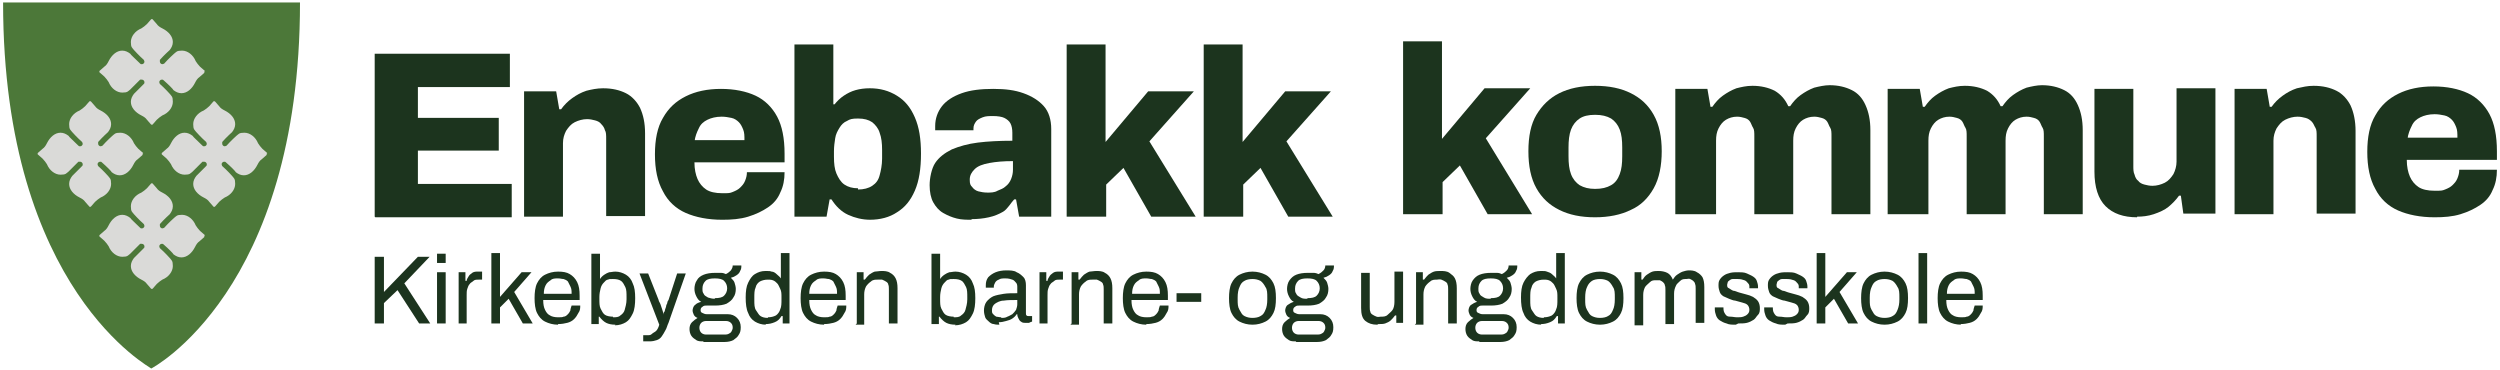 <?xml version="1.0" encoding="UTF-8"?>
<svg id="Layer_2" xmlns="http://www.w3.org/2000/svg" version="1.1" viewBox="0 0 405 60">
  <!-- Generator: Adobe Illustrator 29.3.1, SVG Export Plug-In . SVG Version: 2.1.0 Build 151)  -->
  <defs>
    <style>
      .st0 {
        isolation: isolate;
      }

      .st1 {
        fill: #4c7839;
      }

      .st2 {
        fill: #dadad8;
      }

      .st3 {
        fill: #1c341e;
      }
    </style>
  </defs>
  <g id="Layer_1-2">
    <g>
      <path class="st1" d="M48.6.4c0,46.8-24.1,59.3-24.1,59.3C24.6,59.6.5,47.1.5.4h48.1Z"/>
      <g>
        <g>
          <path class="st2" d="M23.2,24.8l-.8-.7c-.3-.3-.5-.6-.7-.9-.4-1-1.3-1.7-2.2-1.7s-.9.2-1.3.5h0c0,0-.9.8-1.6,1.6h0c0,0-.2.1-.3.1-.2,0-.4-.2-.4-.4s0-.2,0-.3c.7-.8,1.6-1.6,1.6-1.6h0c.3-.4.5-.8.5-1.3,0-.9-.7-1.7-1.7-2.2-.4-.2-.7-.4-.9-.7l-.7-.8s-.2,0-.2,0l-.7.8c-.3.3-.6.5-.9.7-1,.4-1.7,1.3-1.7,2.2s.2.9.5,1.3h0c0,0,.8.9,1.6,1.6,0,0,.1.2.1.3,0,.2-.2.4-.4.4s-.2,0-.3-.1c-.7-.7-1.6-1.5-1.6-1.6h0c-.4-.3-.8-.5-1.3-.5-.9,0-1.7.7-2.2,1.7-.2.4-.4.7-.7.9l-.8.7s0,.2,0,.2l.8.7c.3.3.5.6.7.9.4,1,1.3,1.7,2.2,1.7s.9-.2,1.3-.5h0c0,0,.9-.9,1.6-1.6,0,0,.2,0,.3,0,.2,0,.4.2.4.4s0,.2-.1.3h0c-.7.7-1.5,1.5-1.6,1.6h0c-.3.4-.5.8-.5,1.3,0,.9.7,1.7,1.7,2.2.4.2.7.4.9.7l.7.8s.2,0,.2,0l.7-.8c.3-.3.6-.5.9-.7,1-.4,1.7-1.3,1.7-2.2s-.2-.9-.5-1.3h0c0,0-.8-.9-1.6-1.6,0,0-.1-.2-.1-.3,0-.2.2-.4.4-.4s.2,0,.3.1c.8.7,1.6,1.5,1.6,1.6h0c.4.3.8.5,1.3.5.9,0,1.7-.7,2.2-1.7.2-.4.4-.7.7-.9l.8-.7s0-.2,0-.2h0Z"/>
          <path class="st2" d="M43.3,24.8l-.8-.7c-.3-.3-.5-.6-.7-.9-.4-1-1.3-1.7-2.2-1.7s-.9.2-1.3.5h0c0,0-.9.8-1.6,1.6h0c0,0-.2.1-.3.1-.2,0-.4-.2-.4-.4s0-.2,0-.3c.7-.8,1.6-1.6,1.6-1.6h0c.3-.4.5-.8.5-1.3,0-.9-.7-1.7-1.7-2.2-.4-.2-.7-.4-.9-.7l-.7-.8s-.2,0-.2,0l-.7.8c-.3.3-.6.5-.9.7-1,.4-1.7,1.3-1.7,2.2s.2.9.5,1.3h0c0,0,.8.9,1.6,1.6,0,0,.1.2.1.3,0,.2-.2.4-.4.4s-.2,0-.3-.1c-.7-.7-1.6-1.5-1.6-1.6h0c-.4-.3-.8-.5-1.3-.5-.9,0-1.7.7-2.2,1.7-.2.4-.4.7-.7.9l-.8.7s0,.2,0,.2l.8.7c.3.3.5.6.7.9.4,1,1.3,1.7,2.2,1.7s.9-.2,1.3-.5h0c0,0,.9-.9,1.6-1.6,0,0,.2,0,.3,0,.2,0,.4.2.4.4s0,.2-.1.3h0c-.7.7-1.5,1.5-1.6,1.6h0c-.3.4-.5.8-.5,1.3,0,.9.7,1.7,1.7,2.2.4.2.7.4.9.7l.7.8s.2,0,.2,0l.7-.8c.3-.3.6-.5.9-.7,1-.4,1.7-1.3,1.7-2.2s-.2-.9-.5-1.3h0c0,0-.8-.9-1.6-1.6,0,0-.1-.2-.1-.3,0-.2.2-.4.4-.4s.2,0,.3.1c.8.7,1.6,1.5,1.6,1.6h0c.4.3.8.5,1.3.5.9,0,1.7-.7,2.2-1.7.2-.4.4-.7.7-.9l.8-.7s0-.2,0-.2h0Z"/>
        </g>
        <g>
          <path class="st2" d="M33.2,11.5l-.8-.7c-.3-.3-.5-.6-.7-.9-.4-1-1.3-1.7-2.2-1.7s-.9.2-1.3.5h0c0,0-.9.8-1.6,1.6h0c0,0-.2.1-.3.1-.2,0-.4-.2-.4-.4s0-.2,0-.3c.7-.8,1.6-1.6,1.6-1.6h0c.3-.4.5-.8.5-1.3,0-.9-.7-1.7-1.7-2.2-.4-.2-.7-.4-.9-.7l-.7-.8s-.2,0-.2,0l-.7.8c-.3.3-.6.5-.9.7-1,.4-1.7,1.3-1.7,2.2s.2.9.5,1.3h0c0,0,.8.9,1.6,1.6,0,0,.1.2.1.3,0,.2-.2.4-.4.4s-.2,0-.3-.1c-.7-.7-1.6-1.5-1.6-1.6h0c-.4-.3-.8-.5-1.3-.5-.9,0-1.7.7-2.2,1.7-.2.4-.4.7-.7.9l-.8.7s0,.2,0,.2l.8.7c.3.3.5.6.7.9.4,1,1.3,1.7,2.2,1.7s.9-.2,1.3-.5h0c0,0,.9-.9,1.6-1.6,0,0,.2,0,.3,0,.2,0,.4.2.4.4s0,.2-.1.3h0c-.7.7-1.5,1.5-1.6,1.6h0c-.3.4-.5.8-.5,1.3,0,.9.7,1.7,1.7,2.2.4.2.7.4.9.7l.7.8s.2,0,.2,0l.7-.8c.3-.3.6-.5.9-.7,1-.4,1.7-1.3,1.7-2.2s-.2-.9-.5-1.3h0c0,0-.8-.9-1.6-1.6,0,0-.1-.2-.1-.3,0-.2.2-.4.4-.4s.2,0,.3.1c.8.7,1.6,1.5,1.6,1.6h0c.4.3.8.5,1.3.5.9,0,1.7-.7,2.2-1.7.2-.4.4-.7.7-.9l.8-.7s0-.2,0-.2h0Z"/>
          <path class="st2" d="M33.2,38.1l-.8-.7c-.3-.3-.5-.6-.7-.9-.4-1-1.3-1.7-2.2-1.7s-.9.2-1.3.5h0c0,0-.9.8-1.6,1.6h0c0,0-.2.1-.3.1-.2,0-.4-.2-.4-.4s0-.2,0-.3c.7-.8,1.6-1.6,1.6-1.6h0c.3-.4.5-.8.5-1.3,0-.9-.7-1.7-1.7-2.2-.4-.2-.7-.4-.9-.7l-.7-.8s-.2,0-.2,0l-.7.8c-.3.3-.6.5-.9.7-1,.4-1.7,1.3-1.7,2.2s.2.9.5,1.3h0c0,0,.8.9,1.6,1.6,0,0,.1.2.1.3,0,.2-.2.4-.4.4s-.2,0-.3-.1c-.7-.7-1.6-1.5-1.6-1.6h0c-.4-.3-.8-.5-1.3-.5-.9,0-1.7.7-2.2,1.7-.2.4-.4.7-.7.9l-.8.7s0,.2,0,.2l.8.7c.3.3.5.6.7.9.4,1,1.3,1.7,2.2,1.7s.9-.2,1.3-.5h0c0,0,.9-.9,1.6-1.6,0,0,.2,0,.3,0,.2,0,.4.2.4.4s0,.2-.1.3h0c-.7.7-1.5,1.5-1.6,1.6h0c-.3.4-.5.8-.5,1.3,0,.9.7,1.7,1.7,2.2.4.2.7.4.9.7l.7.8s.2,0,.2,0l.7-.8c.3-.3.6-.5.9-.7,1-.4,1.7-1.3,1.7-2.2s-.2-.9-.5-1.3h0c0,0-.8-.9-1.6-1.6,0,0-.1-.2-.1-.3,0-.2.2-.4.4-.4s.2,0,.3.1c.8.7,1.6,1.5,1.6,1.6h0c.4.3.8.5,1.3.5.9,0,1.7-.7,2.2-1.7.2-.4.4-.7.7-.9l.8-.7s0-.2,0-.2h0Z"/>
        </g>
      </g>
    </g>
    <g>
      <path class="st3" d="M227.3,34.7V6.7h6.3v15.8l6.9-8.2h7.4l-7.2,8.1,7.5,12.3h-7.2l-4.5-7.9-2.8,2.7v5.2h-6.3Z"/>
      <path class="st3" d="M258.4,35.2c-2.3,0-4.2-.4-5.8-1.2s-2.8-1.9-3.7-3.5c-.9-1.6-1.3-3.6-1.3-6s.4-4.4,1.3-5.9,2.1-2.7,3.7-3.5c1.6-.8,3.5-1.2,5.8-1.2s4.2.4,5.8,1.2c1.6.8,2.8,1.9,3.7,3.5.9,1.6,1.3,3.6,1.3,5.9s-.4,4.4-1.3,6c-.9,1.6-2.1,2.8-3.7,3.5-1.6.8-3.6,1.2-5.8,1.2ZM258.4,30.6c1.1,0,1.9-.2,2.6-.6s1.1-1,1.4-1.8.4-1.7.4-2.9v-1.4c0-1.2-.1-2.1-.4-2.9-.3-.8-.8-1.4-1.4-1.8-.7-.4-1.5-.6-2.6-.6s-1.9.2-2.5.6-1.1,1-1.4,1.8c-.3.8-.4,1.8-.4,2.9v1.4c0,1.2.1,2.1.4,2.9s.8,1.4,1.4,1.8c.7.4,1.5.6,2.5.6Z"/>
      <path class="st3" d="M271.4,34.7V14.4h5.2l.5,2.9h.3c.5-.7,1-1.3,1.7-1.8.7-.5,1.4-.9,2.2-1.2.8-.2,1.6-.4,2.6-.4,1.4,0,2.6.3,3.6.8,1,.6,1.7,1.4,2.2,2.5h.3c.5-.7,1-1.3,1.7-1.8.7-.5,1.4-.9,2.2-1.2.8-.2,1.7-.4,2.5-.4,1.4,0,2.6.3,3.6.8,1,.5,1.7,1.3,2.2,2.4s.8,2.4.8,4.1v13.6h-6.3v-12.6c0-.6,0-1.1-.2-1.4s-.3-.7-.5-1c-.2-.3-.5-.5-.9-.6s-.7-.2-1.2-.2c-.7,0-1.3.2-1.8.5-.5.3-.9.8-1.2,1.4-.3.6-.4,1.2-.4,2v11.9h-6.3v-12.6c0-.6,0-1.1-.2-1.4s-.3-.7-.5-1c-.2-.3-.5-.5-.9-.6s-.7-.2-1.2-.2c-.7,0-1.3.2-1.8.5-.5.3-.9.8-1.2,1.4-.3.6-.4,1.2-.4,2v11.9h-6.3Z"/>
      <path class="st3" d="M305.8,34.7V14.4h5.2l.5,2.9h.3c.5-.7,1-1.3,1.7-1.8.7-.5,1.4-.9,2.2-1.2.8-.2,1.6-.4,2.6-.4,1.4,0,2.6.3,3.6.8,1,.6,1.7,1.4,2.2,2.5h.3c.5-.7,1-1.3,1.7-1.8.7-.5,1.4-.9,2.2-1.2.8-.2,1.7-.4,2.5-.4,1.4,0,2.6.3,3.6.8,1,.5,1.7,1.3,2.2,2.4s.8,2.4.8,4.1v13.6h-6.3v-12.6c0-.6,0-1.1-.2-1.4s-.3-.7-.5-1c-.2-.3-.5-.5-.9-.6s-.7-.2-1.2-.2c-.7,0-1.3.2-1.8.5-.5.3-.9.8-1.2,1.4-.3.6-.4,1.2-.4,2v11.9h-6.3v-12.6c0-.6,0-1.1-.2-1.4s-.3-.7-.5-1c-.2-.3-.5-.5-.9-.6s-.7-.2-1.2-.2c-.7,0-1.3.2-1.8.5-.5.3-.9.8-1.2,1.4-.3.6-.4,1.2-.4,2v11.9h-6.3Z"/>
      <path class="st3" d="M346.2,35.2c-2.2,0-3.9-.6-5.1-1.8s-1.8-3.1-1.8-5.6v-13.4h6.3v12.5c0,.5,0,1,.2,1.4.1.4.3.8.6,1,.2.3.6.5,1,.6.4.1.8.2,1.3.2.7,0,1.4-.2,2-.5.6-.3,1-.8,1.4-1.4.3-.6.5-1.3.5-2v-11.9h6.3v20.3h-5.2l-.4-2.9h-.3c-.5.7-1.1,1.3-1.7,1.8s-1.5.9-2.4,1.2c-.9.3-1.8.4-2.7.4h0Z"/>
      <path class="st3" d="M362,34.7V14.4h5.2l.5,2.9h.3c.5-.7,1.1-1.3,1.8-1.8.7-.5,1.4-.9,2.3-1.2.9-.2,1.7-.4,2.7-.4,1.5,0,2.7.3,3.7.8,1,.5,1.8,1.4,2.3,2.4.5,1.1.8,2.5.8,4.1v13.4h-6.3v-12.5c0-.6,0-1.1-.2-1.4s-.3-.7-.6-1-.6-.5-1-.6c-.4-.1-.8-.2-1.3-.2-.7,0-1.4.2-2,.5s-1,.8-1.4,1.4c-.3.6-.5,1.2-.5,2v11.9h-6.4Z"/>
      <path class="st3" d="M394.4,35.2c-2.3,0-4.3-.4-5.9-1.1-1.6-.7-2.9-1.9-3.7-3.5-.9-1.6-1.3-3.6-1.3-6s.4-4.4,1.3-5.9c.9-1.6,2.1-2.7,3.7-3.5s3.5-1.2,5.7-1.2,4.1.4,5.6,1.1c1.5.7,2.7,1.9,3.5,3.4s1.2,3.5,1.2,6v1.4h-14.6c0,1.1.2,2,.5,2.7.3.7.8,1.3,1.4,1.7s1.5.6,2.6.6,1.2,0,1.7-.2c.5-.2.9-.4,1.2-.7s.6-.6.8-1.1.3-.9.3-1.4h6.1c0,1.2-.2,2.3-.7,3.3-.4,1-1.1,1.8-2,2.4s-1.9,1.1-3.2,1.5-2.7.5-4.2.5h0ZM390,22.3h8.1c0-.7,0-1.2-.2-1.7s-.4-.9-.7-1.2c-.3-.3-.7-.6-1.2-.7s-1-.2-1.6-.2c-.9,0-1.7.2-2.3.5s-1.1.7-1.4,1.4c-.3.6-.6,1.3-.7,2.2h0Z"/>
    </g>
    <path class="st3" d="M60.7,35.1V8.7h21.9v5.4h-14.9v5h13.1v5.3h-13.1v5.4h15.2v5.4h-22.1Z"/>
    <path class="st3" d="M84.9,35.1V14.8h5.2l.5,2.9h.3c.5-.7,1.1-1.3,1.8-1.8.7-.5,1.4-.9,2.3-1.2.8-.2,1.7-.4,2.7-.4,1.5,0,2.7.3,3.7.8,1,.5,1.8,1.4,2.3,2.4.5,1.1.8,2.4.8,4.1v13.4h-6.3v-12.5c0-.6,0-1.1-.2-1.4-.1-.4-.3-.7-.6-1-.2-.3-.6-.5-1-.6-.4-.1-.8-.2-1.3-.2-.7,0-1.4.2-2,.5s-1,.8-1.4,1.4c-.3.6-.5,1.2-.5,2v11.9h-6.3,0Z"/>
    <path class="st3" d="M117,35.6c-2.3,0-4.3-.4-5.9-1.1-1.6-.7-2.9-1.9-3.7-3.5-.9-1.6-1.3-3.6-1.3-6s.4-4.4,1.3-5.9c.9-1.6,2.1-2.7,3.7-3.5s3.5-1.2,5.7-1.2,4.1.4,5.6,1.1,2.7,1.9,3.5,3.4,1.2,3.5,1.2,6v1.4h-14.6c0,1.1.2,2,.5,2.7.3.7.8,1.3,1.4,1.7.6.4,1.5.6,2.6.6s1.2,0,1.7-.2c.5-.2.9-.4,1.2-.7s.6-.6.8-1.1.3-.9.3-1.4h6.1c0,1.2-.2,2.3-.7,3.3-.4,1-1.1,1.8-2,2.4s-1.9,1.1-3.2,1.5-2.7.5-4.2.5h0ZM112.5,22.7h8.1c0-.7,0-1.2-.2-1.7-.2-.5-.4-.9-.7-1.2s-.7-.6-1.2-.7-1-.2-1.6-.2c-.9,0-1.7.2-2.3.5-.6.3-1.1.7-1.4,1.4-.3.6-.6,1.3-.7,2.2h0Z"/>
    <path class="st3" d="M141,35.6c-1.3,0-2.5-.3-3.6-.8-1.1-.5-2-1.4-2.7-2.5h-.3l-.5,2.8h-5.2V7.2h6.3v9.7h.2c.4-.5.9-1,1.5-1.4.6-.4,1.2-.7,1.9-.9.7-.2,1.5-.3,2.3-.3,1.7,0,3.1.4,4.4,1.2s2.2,1.9,2.9,3.5c.7,1.6,1,3.5,1,5.9s-.3,4.4-1,6c-.7,1.6-1.6,2.7-2.9,3.5-1.2.8-2.7,1.2-4.4,1.2h0ZM139,30.7c.9,0,1.7-.2,2.3-.6s1-.9,1.2-1.7c.2-.7.4-1.7.4-2.7v-1.4c0-1.1-.1-2-.4-2.8-.2-.7-.7-1.3-1.2-1.7-.6-.4-1.3-.6-2.3-.6s-1.3.1-1.8.4c-.5.2-.9.6-1.2,1.1-.3.5-.6,1-.7,1.7-.1.6-.2,1.4-.2,2.1v.9c0,1.1.1,2,.4,2.7s.7,1.4,1.3,1.8c.6.4,1.3.6,2.2.6h0Z"/>
    <path class="st3" d="M157.5,35.6c-.9,0-1.7,0-2.5-.2s-1.5-.5-2.2-.9-1.2-1-1.6-1.7c-.4-.7-.6-1.7-.6-2.8s.3-2.7.9-3.6,1.5-1.6,2.7-2.2c1.2-.5,2.6-.9,4.2-1.1s3.5-.3,5.6-.3v-1.3c0-.6-.1-1.1-.3-1.5-.2-.4-.6-.7-1-.9s-1.1-.3-1.8-.3-1.2,0-1.7.2c-.5.2-.9.4-1.1.7-.2.3-.4.6-.4,1.1v.3h-6.2c0-.1,0-.2,0-.3v-.4c0-1.2.4-2.3,1.1-3.2.7-.9,1.8-1.6,3.2-2.1,1.4-.5,3.1-.7,5.1-.7s3.5.2,4.9.7,2.5,1.2,3.3,2.1c.8.9,1.2,2.2,1.2,3.7v14.2h-5.2l-.5-2.8h-.3c-.5.5-1.1,1.6-1.8,2-.7.4-1.4.7-2.3.9-.9.2-1.8.3-2.9.3h0ZM159.9,31.2c.6,0,1.2,0,1.7-.3.5-.2,1-.4,1.3-.7.4-.3.7-.7.9-1.2s.3-1,.3-1.5v-1.4c-1.5,0-2.7.1-3.8.3-1.1.2-1.9.5-2.4,1s-.8,1-.8,1.7.1.9.4,1.2c.2.3.6.6,1,.7s.9.2,1.5.2h0Z"/>
    <path class="st3" d="M172.8,35.1V7.2h6.3v15.8l6.9-8.2h7.4l-7.2,8.1,7.5,12.2h-7.2l-4.5-7.9-2.8,2.7v5.2h-6.3,0Z"/>
    <path class="st3" d="M195,35.1V7.2h6.3v15.8l6.9-8.2h7.4l-7.2,8.1,7.5,12.2h-7.2l-4.5-7.9-2.8,2.7v5.2h-6.3,0Z"/>
    <g class="st0">
      <g class="st0">
        <path class="st3" d="M60.7,52.4v-10.8h1.5v5.7l5.5-5.7h1.9l-4.1,4.3,4.2,6.5h-1.8l-3.5-5.4-2.2,2.1v3.3h-1.5Z"/>
        <path class="st3" d="M70.8,42.6v-1.5h1.4v1.5h-1.4ZM70.8,52.4v-8.3h1.4v8.3h-1.4Z"/>
        <path class="st3" d="M74.3,52.4v-8.3h1.1v1.4h.2c0-.3.2-.5.3-.7s.3-.4.6-.6c.3-.2.6-.2.9-.2s.3,0,.4,0c.1,0,.2,0,.3,0v1.3h-.5c-.4,0-.7,0-.9.2s-.5.3-.6.5c-.2.2-.3.5-.4.8s-.1.6-.1,1v4.6h-1.4Z"/>
      </g>
      <g class="st0">
        <path class="st3" d="M79.6,52.4v-11.4h1.4v7.1l3.5-4h1.6l-2.8,3.2,3,5.1h-1.6l-2.3-4-1.4,1.4v2.6h-1.4Z"/>
      </g>
      <g class="st0">
        <path class="st3" d="M90.4,52.6c-.8,0-1.5-.2-2.1-.5s-1-.8-1.3-1.4c-.3-.6-.4-1.5-.4-2.4s.1-1.8.4-2.4c.3-.6.7-1.1,1.3-1.4.6-.3,1.3-.5,2.1-.5s1.4.1,1.9.4.9.7,1.2,1.3c.3.6.4,1.3.4,2.2v.7h-5.9c0,.7.1,1.2.3,1.6.2.4.4.7.8.9.3.2.8.3,1.3.3s.7,0,.9-.1c.3,0,.5-.2.7-.4.2-.2.3-.4.4-.6,0-.2.1-.5.2-.8h1.4c0,.4,0,.8-.3,1.2-.2.4-.4.7-.7,1-.3.3-.7.5-1.1.6-.4.1-.9.2-1.5.2ZM88.1,47.6h4.5c0-.5,0-.8-.2-1.2s-.3-.6-.4-.8c-.2-.2-.4-.3-.7-.4-.3,0-.5-.1-.9-.1-.5,0-.9,0-1.2.3-.3.2-.6.4-.8.8-.2.4-.3.8-.3,1.4Z"/>
      </g>
      <g class="st0">
        <path class="st3" d="M99.7,52.6c-.6,0-1.1-.1-1.5-.3-.4-.2-.8-.6-1.1-1h-.1v1.2h-1.2v-11.4h1.4v4.1h0c.2-.3.4-.5.7-.7.3-.2.5-.3.8-.4.3,0,.6-.1,1-.1.6,0,1.2.2,1.7.5.5.3.9.8,1.1,1.4.3.6.4,1.4.4,2.4s-.1,1.9-.4,2.5c-.3.6-.6,1.1-1.1,1.4-.5.3-1.1.5-1.8.5ZM99.3,51.4c.5,0,.9,0,1.2-.3.3-.2.6-.5.7-.9s.3-1,.3-1.7v-.3c0-.7,0-1.3-.2-1.7-.2-.4-.4-.8-.7-1-.3-.2-.7-.3-1.3-.3s-.6,0-.8.1c-.3,0-.5.3-.7.5-.2.2-.4.5-.5.9s-.2.9-.2,1.4v.3c0,.7,0,1.2.2,1.6.2.4.4.8.7,1,.3.2.8.3,1.3.3Z"/>
      </g>
      <g class="st0">
        <path class="st3" d="M105.3,55.3c-.3,0-.5,0-.7,0-.2,0-.3,0-.4,0v-1h.7c.3,0,.5,0,.7-.2s.5-.3.7-.5.4-.6.5-1l-3.2-8.3h1.4l1.7,4.3c0,.2.2.4.3.7s.2.6.3.9c.1.3.2.6.2.8h0c0-.2,0-.4.2-.6,0-.2.1-.4.2-.7,0-.2.1-.4.2-.6,0-.2.1-.4.2-.5l1.4-4.3h1.4l-2.8,8c-.2.4-.3.9-.5,1.2-.2.4-.4.7-.6,1-.2.3-.5.5-.8.6s-.7.2-1.1.2Z"/>
        <path class="st3" d="M113.9,55.3c-.4,0-.8,0-1.1-.2-.3-.2-.6-.4-.8-.7-.2-.3-.3-.7-.3-1.1s.1-.8.4-1.1c.3-.3.6-.5.9-.7-.3-.1-.5-.3-.6-.5-.1-.2-.2-.5-.2-.7s.1-.7.4-.9c.3-.3.6-.4,1-.5-.4-.2-.6-.5-.8-.9s-.3-.8-.3-1.2.1-1,.4-1.4c.2-.4.6-.7,1.1-.9.5-.2,1.1-.3,1.9-.3s.6,0,.9,0c.3,0,.6.1.8.2.4-.2.6-.4.8-.6.2-.3.3-.5.3-.8h1.4c0,.3,0,.6-.2.9-.1.3-.3.5-.6.7s-.5.3-.9.4c.3.3.5.5.6.8.1.3.2.7.2,1,0,.5-.1,1-.4,1.4-.2.4-.6.7-1.1,1-.5.2-1.1.3-1.9.3h-1.3c-.3,0-.5,0-.7.2-.2.1-.3.3-.3.5s0,.4.3.5c.2.1.4.2.7.2h3.4c.6,0,1.1.2,1.5.6.4.4.6.9.6,1.5s-.1.9-.3,1.2c-.2.4-.5.6-.9.9-.4.2-.9.3-1.4.3h-3.4ZM114.3,54.2h3c.2,0,.5,0,.7-.1s.4-.2.5-.4.2-.4.2-.6c0-.4-.1-.6-.3-.8-.2-.2-.5-.3-.8-.3h-3.2c-.3,0-.6.1-.8.3-.2.2-.3.5-.3.8s.1.6.3.8c.2.2.5.3.8.3ZM115.8,48.3c.7,0,1.2-.1,1.5-.4.3-.3.5-.7.5-1.2s-.2-.9-.5-1.2c-.3-.3-.8-.4-1.5-.4s-1.2.1-1.5.4c-.3.3-.5.7-.5,1.2s0,.6.2.9c.1.3.4.4.7.6.3.1.7.2,1.1.2Z"/>
        <path class="st3" d="M124.1,52.6c-.7,0-1.3-.2-1.8-.5s-.9-.8-1.1-1.4c-.3-.6-.4-1.5-.4-2.5s.1-1.8.4-2.4c.3-.6.6-1.1,1.1-1.4.5-.3,1-.5,1.7-.5s.7,0,1,.1c.3,0,.6.2.8.4.2.2.5.4.7.7h0v-4.1h1.4v11.4h-1.1v-1.2h-.2c-.3.5-.6.8-1.1,1-.5.2-.9.3-1.5.3ZM124.4,51.4c.5,0,.9-.1,1.3-.3.3-.2.6-.6.7-1,.2-.4.2-1,.2-1.6v-.3c0-.6,0-1-.2-1.4s-.3-.7-.5-.9-.4-.4-.7-.5-.5-.1-.8-.1c-.5,0-.9.1-1.3.3-.3.2-.6.5-.7,1-.2.4-.2,1-.2,1.7v.3c0,.7,0,1.3.3,1.7s.4.7.7.9c.3.2.7.3,1.2.3Z"/>
        <path class="st3" d="M133.5,52.6c-.8,0-1.5-.2-2.1-.5s-1-.8-1.3-1.4c-.3-.6-.4-1.5-.4-2.4s.1-1.8.4-2.4c.3-.6.7-1.1,1.3-1.4.6-.3,1.3-.5,2.1-.5s1.4.1,1.9.4.9.7,1.2,1.3c.3.6.4,1.3.4,2.2v.7h-5.9c0,.7.1,1.2.3,1.6.2.4.4.7.8.9.3.2.8.3,1.3.3s.7,0,.9-.1c.3,0,.5-.2.7-.4.2-.2.3-.4.4-.6,0-.2.1-.5.2-.8h1.4c0,.4,0,.8-.3,1.2-.2.4-.4.7-.7,1-.3.3-.7.5-1.1.6-.4.1-.9.2-1.5.2ZM131.1,47.6h4.5c0-.5,0-.8-.2-1.2s-.3-.6-.4-.8c-.2-.2-.4-.3-.7-.4-.3,0-.5-.1-.9-.1-.5,0-.9,0-1.2.3-.3.2-.6.4-.8.8-.2.4-.3.8-.3,1.4Z"/>
        <path class="st3" d="M138.8,52.4v-8.3h1.1v1.2h.2c.2-.3.5-.6.7-.8.3-.2.6-.4.9-.5.3,0,.7-.1,1.1-.1s1,0,1.4.3c.4.2.7.5.9.9.2.4.3.9.3,1.6v5.7h-1.4v-5.5c0-.3,0-.6-.1-.8,0-.2-.2-.4-.4-.5-.2-.1-.3-.2-.6-.3-.2,0-.5,0-.7,0-.4,0-.8,0-1.1.3-.3.2-.6.5-.8.8-.2.4-.3.8-.3,1.3v4.9h-1.4Z"/>
        <path class="st3" d="M154.8,52.6c-.6,0-1.1-.1-1.5-.3-.4-.2-.8-.6-1.1-1h-.1v1.2h-1.2v-11.4h1.4v4.1h0c.2-.3.4-.5.7-.7.3-.2.5-.3.8-.4.3,0,.6-.1,1-.1.6,0,1.2.2,1.7.5.5.3.9.8,1.1,1.4.3.6.4,1.4.4,2.4s-.1,1.9-.4,2.5c-.3.6-.6,1.1-1.1,1.4-.5.3-1.1.5-1.8.5ZM154.5,51.4c.5,0,.9,0,1.2-.3.3-.2.6-.5.7-.9s.3-1,.3-1.7v-.3c0-.7,0-1.3-.2-1.7-.2-.4-.4-.8-.7-1-.3-.2-.7-.3-1.3-.3s-.6,0-.8.1c-.3,0-.5.3-.7.5-.2.2-.4.5-.5.9s-.2.9-.2,1.4v.3c0,.7,0,1.2.2,1.6.2.4.4.8.7,1,.3.2.8.3,1.3.3Z"/>
        <path class="st3" d="M161.9,52.6c-.3,0-.6,0-.9-.1-.3,0-.6-.2-.8-.4s-.5-.4-.6-.7-.2-.7-.2-1.1.1-1,.4-1.4c.3-.4.7-.7,1.1-.9.5-.2,1.1-.3,1.7-.4s1.4-.1,2.2-.1v-.9c0-.3,0-.6-.2-.8s-.3-.4-.6-.5c-.3-.1-.6-.2-1.1-.2s-.8,0-1.1.2c-.3.1-.5.3-.6.5-.1.2-.2.4-.2.6v.2h-1.3c0,0,0-.1,0-.2v-.2c0-.5.1-.9.4-1.3.3-.3.7-.6,1.2-.8.5-.2,1.1-.3,1.7-.3s1.3,0,1.7.3c.5.2.8.5,1.1.8s.4.8.4,1.3v4.5c0,.2,0,.3.1.4s.2.1.3.1h.6v.9c-.1,0-.3.1-.5.2-.2,0-.4,0-.6,0s-.5,0-.7-.2c-.2-.1-.3-.3-.4-.5s-.2-.4-.2-.7h-.1c-.2.3-.4.5-.7.7-.3.2-.6.3-1,.4s-.7.2-1.2.2ZM162.2,51.5c.3,0,.7,0,1-.2.3-.1.6-.3.8-.4.2-.2.4-.4.6-.7.1-.3.2-.6.2-.9v-.7c-.8,0-1.6,0-2.2.1-.6,0-1.1.3-1.4.5-.3.2-.5.6-.5,1s0,.5.2.7.3.3.5.4c.2,0,.5.1.8.1Z"/>
        <path class="st3" d="M168.4,52.4v-8.3h1.1v1.4h.2c0-.3.2-.5.3-.7s.3-.4.6-.6c.3-.2.6-.2.9-.2s.3,0,.4,0c.1,0,.2,0,.3,0v1.3h-.5c-.4,0-.7,0-.9.2s-.5.3-.6.5c-.2.2-.3.5-.4.8s-.1.6-.1,1v4.6h-1.4Z"/>
        <path class="st3" d="M173.6,52.4v-8.3h1.1v1.2h.2c.2-.3.5-.6.7-.8.3-.2.6-.4.9-.5.3,0,.7-.1,1.1-.1s1,0,1.4.3c.4.2.7.5.9.9.2.4.3.9.3,1.6v5.7h-1.4v-5.5c0-.3,0-.6-.1-.8,0-.2-.2-.4-.4-.5-.2-.1-.3-.2-.6-.3-.2,0-.5,0-.7,0-.4,0-.8,0-1.1.3-.3.2-.6.5-.8.8-.2.4-.3.8-.3,1.3v4.9h-1.4Z"/>
        <path class="st3" d="M185.7,52.6c-.8,0-1.5-.2-2.1-.5s-1-.8-1.3-1.4c-.3-.6-.4-1.5-.4-2.4s.1-1.8.4-2.4c.3-.6.7-1.1,1.3-1.4.6-.3,1.3-.5,2.1-.5s1.4.1,1.9.4.9.7,1.2,1.3c.3.6.4,1.3.4,2.2v.7h-5.9c0,.7.1,1.2.3,1.6.2.4.4.7.8.9.3.2.8.3,1.3.3s.7,0,.9-.1c.3,0,.5-.2.7-.4.2-.2.3-.4.4-.6,0-.2.1-.5.2-.8h1.4c0,.4,0,.8-.3,1.2-.2.4-.4.7-.7,1-.3.3-.7.5-1.1.6-.4.1-.9.2-1.5.2ZM183.4,47.6h4.5c0-.5,0-.8-.2-1.2s-.3-.6-.4-.8c-.2-.2-.4-.3-.7-.4-.3,0-.5-.1-.9-.1-.5,0-.9,0-1.2.3-.3.2-.6.4-.8.8-.2.4-.3.8-.3,1.4Z"/>
        <path class="st3" d="M190.6,48.9v-1.4h4v1.4h-4Z"/>
        <path class="st3" d="M202.9,52.6c-.8,0-1.5-.2-2.1-.5s-1-.8-1.3-1.4c-.3-.6-.4-1.5-.4-2.4s.1-1.8.4-2.4c.3-.6.7-1.1,1.3-1.4s1.3-.5,2.1-.5,1.5.2,2.1.5c.6.3,1,.8,1.3,1.4.3.6.4,1.4.4,2.4s-.1,1.8-.4,2.4c-.3.6-.7,1.1-1.3,1.4-.6.3-1.3.5-2.1.5ZM202.9,51.5c.5,0,1-.1,1.3-.3.4-.2.6-.5.8-1,.2-.4.3-1,.3-1.7v-.3c0-.7,0-1.3-.3-1.7-.2-.4-.5-.8-.8-1-.4-.2-.8-.3-1.3-.3s-1,.1-1.3.3c-.4.2-.6.5-.8,1-.2.4-.3,1-.3,1.7v.3c0,.7,0,1.2.3,1.7s.4.8.8,1c.4.2.8.3,1.3.3Z"/>
        <path class="st3" d="M209.9,55.3c-.4,0-.8,0-1.1-.2-.3-.2-.6-.4-.8-.7-.2-.3-.3-.7-.3-1.1s.1-.8.4-1.1c.3-.3.6-.5.9-.7-.3-.1-.5-.3-.6-.5-.1-.2-.2-.5-.2-.7s.1-.7.4-.9.6-.4,1-.5c-.4-.2-.6-.5-.8-.9s-.3-.8-.3-1.2.1-1,.4-1.4.6-.7,1.1-.9,1.1-.3,1.9-.3.6,0,.9,0c.3,0,.6.1.8.2.4-.2.6-.4.8-.6s.3-.5.3-.8h1.4c0,.3,0,.6-.2.9-.1.3-.3.5-.6.7s-.5.3-.9.4c.3.3.5.5.6.8.1.3.2.7.2,1,0,.5-.1,1-.4,1.4-.2.4-.6.7-1.1,1-.5.2-1.1.3-1.9.3h-1.3c-.3,0-.5,0-.7.2-.2.1-.3.3-.3.5s0,.4.3.5c.2.1.4.2.7.2h3.4c.6,0,1.1.2,1.5.6.4.4.6.9.6,1.5s-.1.9-.3,1.2c-.2.4-.5.6-.9.9-.4.2-.9.3-1.4.3h-3.4ZM210.3,54.2h3c.2,0,.5,0,.7-.1s.4-.2.5-.4.2-.4.2-.6c0-.4-.1-.6-.3-.8-.2-.2-.5-.3-.8-.3h-3.2c-.3,0-.6.1-.8.3s-.3.5-.3.8.1.6.3.8.5.3.8.3ZM211.8,48.3c.7,0,1.2-.1,1.5-.4s.5-.7.5-1.2-.2-.9-.5-1.2-.8-.4-1.5-.4-1.2.1-1.5.4c-.3.3-.5.7-.5,1.2s0,.6.2.9c.1.3.4.4.7.6s.7.2,1.1.2Z"/>
        <path class="st3" d="M223.1,52.6c-.8,0-1.4-.2-1.9-.6-.5-.4-.7-1.1-.7-2.1v-5.7h1.4v5.5c0,.3,0,.6.1.8,0,.2.2.4.4.5s.3.2.6.3.4,0,.7,0c.4,0,.8,0,1.1-.3s.6-.5.8-.8.3-.8.3-1.3v-4.9h1.4v8.3h-1.1v-1.2h-.2c-.2.3-.5.6-.7.8s-.6.4-.9.5-.7.1-1.1.1Z"/>
        <path class="st3" d="M229.4,52.4v-8.3h1.1v1.2h.2c.2-.3.5-.6.7-.8.3-.2.6-.4.9-.5s.7-.1,1.1-.1,1,0,1.4.3.7.5.9.9c.2.4.3.9.3,1.6v5.7h-1.4v-5.5c0-.3,0-.6-.1-.8,0-.2-.2-.4-.4-.5-.2-.1-.3-.2-.6-.3s-.5,0-.7,0c-.4,0-.8,0-1.1.3-.3.2-.6.5-.8.8-.2.4-.3.8-.3,1.3v4.9h-1.4Z"/>
        <path class="st3" d="M239.6,55.3c-.4,0-.8,0-1.1-.2-.3-.2-.6-.4-.8-.7-.2-.3-.3-.7-.3-1.1s.1-.8.4-1.1c.3-.3.6-.5.9-.7-.3-.1-.5-.3-.6-.5-.1-.2-.2-.5-.2-.7s.1-.7.4-.9.6-.4,1-.5c-.4-.2-.6-.5-.8-.9s-.3-.8-.3-1.2.1-1,.4-1.4.6-.7,1.1-.9,1.1-.3,1.9-.3.6,0,.9,0c.3,0,.6.1.8.2.4-.2.6-.4.8-.6s.3-.5.3-.8h1.4c0,.3,0,.6-.2.9-.1.3-.3.5-.6.7s-.5.3-.9.4c.3.3.5.5.6.8.1.3.2.7.2,1,0,.5-.1,1-.4,1.4-.2.4-.6.7-1.1,1-.5.2-1.1.3-1.9.3h-1.3c-.3,0-.5,0-.7.2-.2.1-.3.3-.3.5s0,.4.3.5c.2.1.4.2.7.2h3.4c.6,0,1.1.2,1.5.6.4.4.6.9.6,1.5s-.1.9-.3,1.2c-.2.4-.5.6-.9.9-.4.2-.9.3-1.4.3h-3.4ZM240,54.2h3c.2,0,.5,0,.7-.1s.4-.2.5-.4.2-.4.2-.6c0-.4-.1-.6-.3-.8-.2-.2-.5-.3-.8-.3h-3.2c-.3,0-.6.1-.8.3s-.3.5-.3.8.1.6.3.8.5.3.8.3ZM241.5,48.3c.7,0,1.2-.1,1.5-.4s.5-.7.5-1.2-.2-.9-.5-1.2-.8-.4-1.5-.4-1.2.1-1.5.4c-.3.3-.5.7-.5,1.2s0,.6.2.9c.1.3.4.4.7.6s.7.2,1.1.2Z"/>
        <path class="st3" d="M249.7,52.6c-.7,0-1.3-.2-1.8-.5-.5-.3-.9-.8-1.1-1.4-.3-.6-.4-1.5-.4-2.5s.1-1.8.4-2.4c.3-.6.7-1.1,1.1-1.4.5-.3,1-.5,1.7-.5s.7,0,1,.1.6.2.8.4c.2.2.5.4.7.7h0v-4.1h1.4v11.4h-1.1v-1.2h-.2c-.3.5-.6.8-1.1,1-.5.2-.9.3-1.5.3ZM250.1,51.4c.5,0,.9-.1,1.3-.3.3-.2.6-.6.7-1,.2-.4.2-1,.2-1.6v-.3c0-.6,0-1-.2-1.4s-.3-.7-.5-.9-.4-.4-.7-.5-.5-.1-.8-.1c-.5,0-.9.1-1.3.3-.3.2-.6.5-.7,1-.2.4-.2,1-.2,1.7v.3c0,.7,0,1.3.3,1.7s.4.7.7.9c.3.2.7.3,1.2.3Z"/>
        <path class="st3" d="M259.2,52.6c-.8,0-1.5-.2-2.1-.5-.6-.3-1-.8-1.3-1.4-.3-.6-.4-1.5-.4-2.4s.1-1.8.4-2.4c.3-.6.7-1.1,1.3-1.4.6-.3,1.3-.5,2.1-.5s1.5.2,2.1.5c.6.3,1,.8,1.3,1.4.3.6.4,1.4.4,2.4s-.1,1.8-.4,2.4c-.3.6-.7,1.1-1.3,1.4-.6.3-1.3.5-2.1.5ZM259.2,51.5c.5,0,1-.1,1.3-.3.4-.2.6-.5.8-1,.2-.4.3-1,.3-1.7v-.3c0-.7,0-1.3-.3-1.7-.2-.4-.5-.8-.8-1-.4-.2-.8-.3-1.3-.3s-1,.1-1.3.3-.6.5-.8,1c-.2.4-.3,1-.3,1.7v.3c0,.7,0,1.2.3,1.7s.4.8.8,1,.8.3,1.3.3Z"/>
        <path class="st3" d="M264.8,52.4v-8.3h1.1v1.2h.2c.2-.3.4-.6.7-.8.3-.2.6-.4.9-.5s.7-.1,1-.1c.5,0,1,.1,1.4.3.4.2.7.6.9,1.1h0c.2-.3.4-.6.7-.8s.6-.4.9-.5c.3-.1.7-.2,1-.2s.9,0,1.3.3c.4.2.7.5.9.8.2.4.3.9.3,1.6v5.8h-1.4v-5.5c0-.3,0-.6-.1-.8,0-.2-.2-.4-.3-.5s-.3-.2-.5-.3-.4,0-.6,0c-.4,0-.7,0-1,.3s-.6.5-.7.8c-.2.4-.3.8-.3,1.3v4.9h-1.4v-5.5c0-.3,0-.6-.1-.8,0-.2-.2-.4-.3-.5s-.3-.2-.5-.3c-.2,0-.4,0-.6,0-.4,0-.7,0-1,.3s-.6.5-.8.8c-.2.4-.3.8-.3,1.3v4.9h-1.4Z"/>
        <path class="st3" d="M281.2,52.6c-.6,0-1.1,0-1.5-.2-.4-.1-.8-.3-1.1-.5-.3-.2-.5-.5-.6-.8s-.2-.6-.2-1h0c0-.2,0-.2,0-.3h1.4s0,0,0,.1h0c0,.5.1.7.3,1s.4.4.8.4.7.1,1.1.1.7,0,1-.1.5-.2.7-.4c.2-.2.3-.4.3-.7s-.1-.6-.3-.8c-.2-.2-.5-.3-.9-.4s-.7-.2-1.1-.3c-.3,0-.7-.2-1-.3-.3-.1-.6-.3-.9-.4-.3-.2-.5-.4-.6-.7s-.2-.6-.2-1,0-.7.2-1,.4-.5.7-.7c.3-.2.6-.3,1-.4s.9-.1,1.3-.1,1,0,1.4.2.7.3,1,.5c.3.2.5.4.6.7.1.3.2.6.2.9v.2c0,0,0,.1,0,.1h-1.4v-.2c0-.2,0-.4-.2-.6s-.3-.4-.6-.5c-.3-.1-.6-.2-1.1-.2s-.6,0-.8,0-.4.1-.5.2c-.1.1-.3.2-.3.3s-.1.3-.1.4c0,.3,0,.5.3.6.2.1.4.3.7.4.3,0,.6.2,1,.3.4.1.7.2,1.1.3s.7.2,1.1.4c.3.2.6.4.8.7s.3.7.3,1.1,0,.8-.3,1.1-.4.6-.7.8-.7.4-1.1.5-.9.1-1.4.1Z"/>
        <path class="st3" d="M289.2,52.6c-.6,0-1.1,0-1.5-.2-.4-.1-.8-.3-1.1-.5-.3-.2-.5-.5-.6-.8s-.2-.6-.2-1h0c0-.2,0-.2,0-.3h1.4s0,0,0,.1h0c0,.5.1.7.3,1s.4.4.8.4.7.1,1.1.1.7,0,1-.1.5-.2.7-.4c.2-.2.3-.4.3-.7s-.1-.6-.3-.8c-.2-.2-.5-.3-.9-.4s-.7-.2-1.1-.3c-.3,0-.7-.2-1-.3-.3-.1-.6-.3-.9-.4-.3-.2-.5-.4-.6-.7s-.2-.6-.2-1,0-.7.2-1,.4-.5.7-.7c.3-.2.6-.3,1-.4s.9-.1,1.3-.1,1,0,1.4.2.7.3,1,.5c.3.2.5.4.6.7.1.3.2.6.2.9v.2c0,0,0,.1,0,.1h-1.4v-.2c0-.2,0-.4-.2-.6s-.3-.4-.6-.5c-.3-.1-.6-.2-1.1-.2s-.6,0-.8,0-.4.1-.5.2c-.1.1-.3.2-.3.3s-.1.3-.1.4c0,.3,0,.5.3.6.2.1.4.3.7.4.3,0,.6.2,1,.3.4.1.7.2,1.1.3s.7.2,1.1.4c.3.2.6.4.8.7s.3.7.3,1.1,0,.8-.3,1.1-.4.6-.7.8-.7.4-1.1.5-.9.1-1.4.1Z"/>
      </g>
      <g class="st0">
        <path class="st3" d="M294.3,52.4v-11.4h1.4v7.1l3.5-4h1.6l-2.8,3.2,3,5.1h-1.6l-2.3-4-1.4,1.4v2.6h-1.4Z"/>
      </g>
      <g class="st0">
        <path class="st3" d="M305.3,52.6c-.8,0-1.5-.2-2.1-.5s-1-.8-1.3-1.4c-.3-.6-.4-1.5-.4-2.4s.1-1.8.4-2.4c.3-.6.7-1.1,1.3-1.4s1.3-.5,2.1-.5,1.5.2,2.1.5,1,.8,1.3,1.4c.3.6.4,1.4.4,2.4s-.1,1.8-.4,2.4c-.3.6-.7,1.1-1.3,1.4s-1.3.5-2.1.5ZM305.3,51.5c.5,0,1-.1,1.3-.3.4-.2.6-.5.8-1s.3-1,.3-1.7v-.3c0-.7,0-1.3-.3-1.7-.2-.4-.5-.8-.8-1-.4-.2-.8-.3-1.3-.3s-1,.1-1.3.3c-.4.2-.6.5-.8,1-.2.4-.3,1-.3,1.7v.3c0,.7,0,1.2.3,1.7s.4.8.8,1c.4.2.8.3,1.3.3Z"/>
        <path class="st3" d="M310.8,52.4v-11.4h1.4v11.4h-1.4Z"/>
        <path class="st3" d="M317.7,52.6c-.8,0-1.5-.2-2.1-.5s-1-.8-1.3-1.4c-.3-.6-.4-1.5-.4-2.4s.1-1.8.4-2.4c.3-.6.7-1.1,1.3-1.4.6-.3,1.3-.5,2.1-.5s1.4.1,1.9.4c.5.3.9.7,1.2,1.3.3.6.4,1.3.4,2.2v.7h-5.9c0,.7.1,1.2.3,1.6s.4.7.8.9c.3.2.8.3,1.3.3s.7,0,.9-.1c.3,0,.5-.2.7-.4s.3-.4.4-.6c0-.2.1-.5.2-.8h1.3c0,.4,0,.8-.3,1.2-.2.4-.4.7-.7,1-.3.3-.7.5-1.1.6s-.9.2-1.5.2ZM315.4,47.6h4.5c0-.5,0-.8-.2-1.2s-.3-.6-.4-.8c-.2-.2-.4-.3-.7-.4-.3,0-.5-.1-.9-.1-.5,0-.9,0-1.2.3-.3.2-.6.4-.8.8-.2.4-.3.8-.3,1.4Z"/>
      </g>
    </g>
  </g>
</svg>